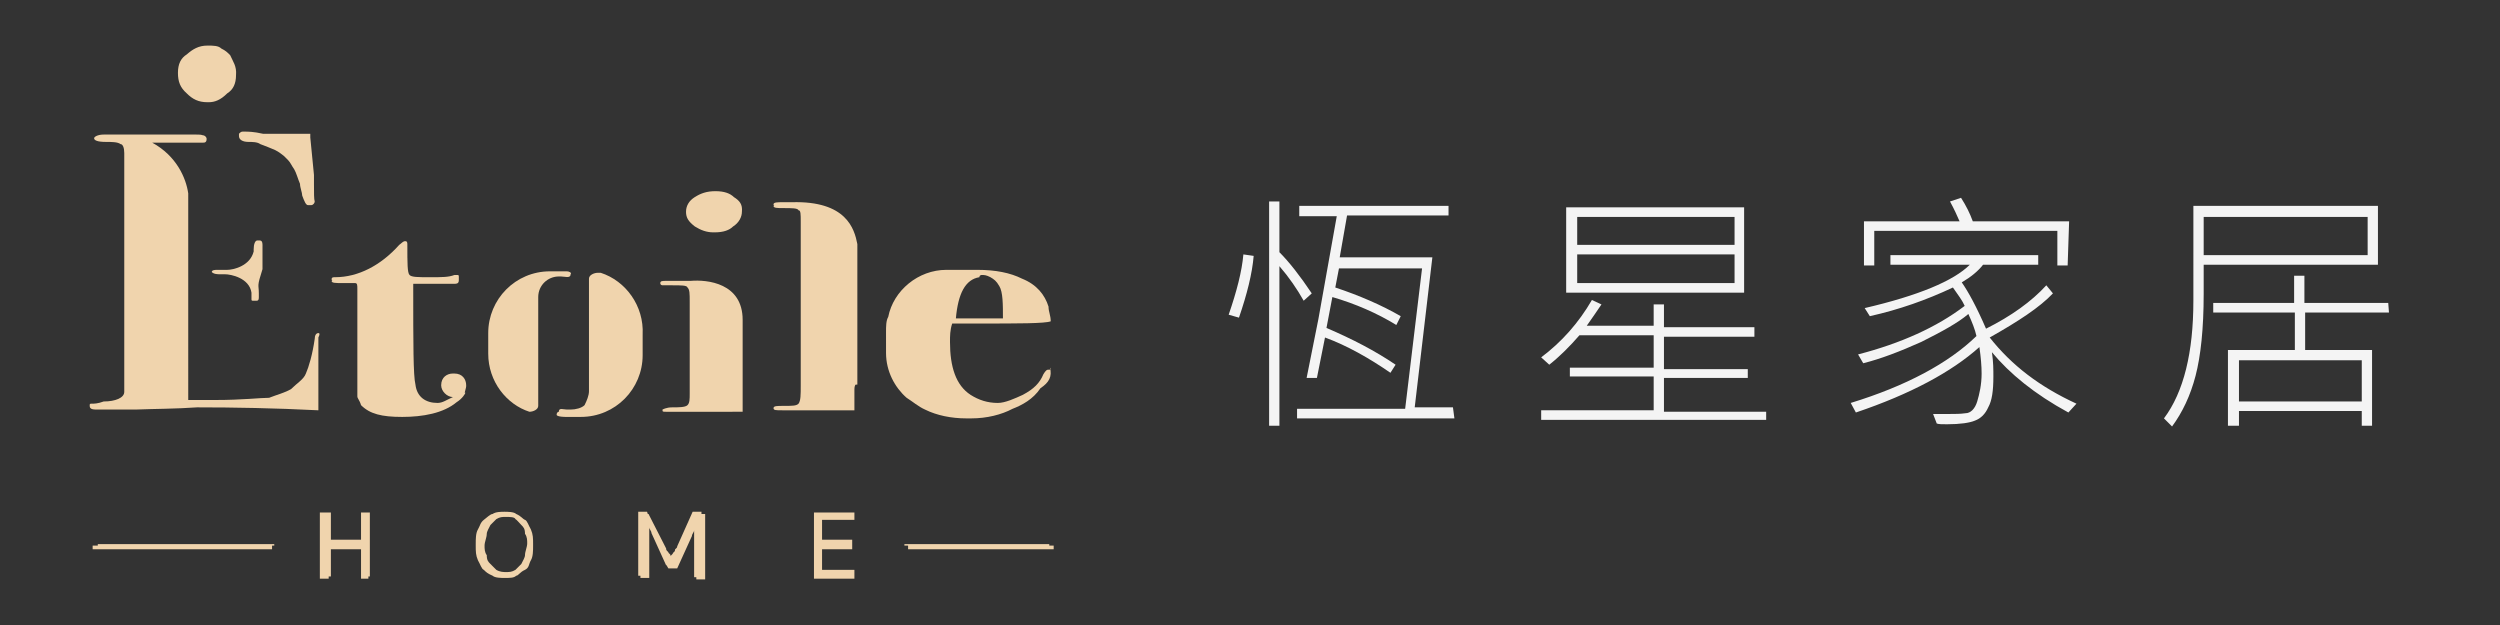 <?xml version="1.0" encoding="utf-8"?>
<!-- Generator: Adobe Illustrator 19.0.0, SVG Export Plug-In . SVG Version: 6.00 Build 0)  -->
<svg version="1.1" id="圖層_1" xmlns="http://www.w3.org/2000/svg" xmlns:xlink="http://www.w3.org/1999/xlink" x="0px" y="0px"
	 viewBox="167 -17 340 85" style="enable-background:new 167 -17 340 85;" xml:space="preserve">
<rect x="167" y="-17" width="340" height="85" fill="#333333" stroke="none"/>
<style type="text/css">
	.st0{fill:#F0D4AD;}
	.st1{fill:#F4F4F4;}
</style>
<g>
	<path class="st0" d="M243.8,19.9L243.8,19.9L243.8,19.9L243.8,19.9z"/>
	<path class="st0" d="M194.1,0.9c-0.5,0-1.2,0-1.6,0l0,0C192.8,0.9,193.6,0.9,194.1,0.9"/>
	<path class="st0" d="M195,2.1c-0.3,0-0.3,0-0.5,0C194.7,2.1,195,2.1,195,2.1"/>
	<path class="st0" d="M196.9,19.3c0,0,0.3,0,0.5,0C197.2,19.3,197.2,19.3,196.9,19.3L196.9,19.3z"/>
	<path class="st0" d="M243.8,19.9h-0.5C243.4,19.9,243.6,19.9,243.8,19.9"/>
	<path class="st0" d="M266.8,9.8c-0.5-0.5-1.3-0.8-2.5-0.8s-2,0.3-2.8,0.8s-1.2,1.2-1.2,2s0.3,1.3,1.2,2c0.8,0.5,1.6,0.8,2.5,0.8
		h0.1h0.1c1.2,0,2-0.3,2.5-0.8c0.8-0.5,1.2-1.3,1.2-2C268,10.8,267.6,10.3,266.8,9.8z"/>
	<path class="st0" d="M260.9,21.2c-0.5,0-0.8,0-1.3,0s-1.3,0-2,0c-0.5,0-0.8,0-0.8,0.3s0.3,0.3,0.3,0.3c0.3,0,0.5,0,1.3,0
		c1.3,0,2,0,2.1,0.3c0.3,0.3,0.3,0.8,0.3,2v12.4c0,0.8,0,1.3-0.3,1.6s-1.2,0.3-2.1,0.3c-0.8,0-1.3,0.3-1.3,0.3c0,0.3,0,0.3,0.5,0.3
		H268V26.5C268,21.5,263.2,21,260.9,21.2z"/>
	<path class="st0" d="M198.3-9.5c-0.4-0.4-0.6-0.6-1.2-0.9c-0.4-0.4-1.1-0.4-1.9-0.4c-1.2,0-2,0.5-2.8,1.2c-0.8,0.5-1.2,1.3-1.2,2.5
		s0.3,2,1.2,2.8c0.8,0.8,1.6,1.2,2.8,1.2h0.1h0.1c0.8,0,1.6-0.3,2.5-1.2c0.8-0.5,1.2-1.3,1.2-2.5C199.2-8,198.7-8.6,198.3-9.5z"/>
	<path class="st0" d="M243.8,19.9L243.8,19.9L243.8,19.9L243.8,19.9z"/>
	<path class="st0" d="M248.7,20.1c-0.1,0-0.1,0-0.3,0c0,0,0,0-0.1,0c-0.5,0-1.2,0.3-1.2,0.8v7.6c0,0.5,0,0.8,0,1.3v6.4
		c0,0.6-0.3,1.3-0.6,1.9c-0.4,0.4-1.2,0.6-1.9,0.6h-0.5c-0.5,0-1.1-0.3-1.1,0.3c-0.1,0-0.3,0.1-0.3,0.4s1.2,0.3,1.2,0.3h2.1
		c4.7,0,8.4-3.8,8.4-8.4v-2.8C254.6,24.6,252.1,21.2,248.7,20.1z"/>
	<path class="st0" d="M244.1,19.9c-0.3,0-0.3,0-0.3,0h-2c-4.7,0-8.4,3.8-8.4,8.4v2.8c0,3.8,2.5,6.9,5.6,7.9c0.5,0,1.2-0.3,1.2-0.8
		v-6.4c0-0.8,0-2,0-2.8v-5.6c0-1.6,1.3-2.8,2.8-2.8h0.3c0.5,0,1.3,0.3,1.3-0.3C244.8,20.1,244.4,19.9,244.1,19.9z"/>
	<path class="st0" d="M209.7,8c0-0.3,0-0.5,0-1.2l-0.5-5.1V1.2h-0.3h-6.1c-1.3-0.3-2.1-0.3-2.5-0.3l0,0c-0.1,0-0.3,0-0.3,0
		c-0.3,0-0.5,0.3-0.5,0.3s0,0,0,0.3c0,0.5,0.5,0.8,1.3,0.8c0.5,0,1.2,0,1.6,0.3c0.8,0.3,1.3,0.5,2,0.8c0.6,0.3,0.8,0.5,1.2,0.8
		l0.3,0.3l0.3,0.3c0.3,0.3,0.5,0.8,0.8,1.2c0.3,0.5,0.5,1.3,0.8,2c0,0.5,0.3,1.2,0.3,1.6c0.3,0.8,0.5,1.3,0.8,1.3c0.1,0,0.1,0,0.3,0
		h0.1c0.3,0,0.5-0.3,0.5-0.5C209.7,10.1,209.7,9.3,209.7,8z"/>
	<path class="st0" d="M210.3,28.3c-0.3,0-0.5,0.3-0.5,0.8c-0.3,2.1-0.8,3.8-1.2,4.7c-0.3,0.8-1.2,1.3-2,2.1c-0.8,0.5-2,0.8-3,1.2
		c-1.2,0-3.6,0.3-7.4,0.3h-3.6V9.3c-0.3-2.1-1.6-5.1-4.9-6.9h6.4l0,0c0.3,0,0.3,0,0.5,0s0.5,0,0.5-0.5c0-0.1,0-0.1-0.1-0.3
		c0,0-0.1,0-0.1-0.1c-0.1,0-0.1-0.1-0.3-0.1c-0.3-0.1-0.5-0.1-0.9-0.1c-0.3,0-0.8,0-1.3,0c-2.1,0-4.4,0-6.9,0c-1.6,0-3,0-4.1,0l0,0
		c-0.1,0-0.3,0-0.3,0c-0.8,0-1.3,0.3-1.3,0.5c0,0.3,0.5,0.5,1.6,0.5c0.8,0,1.6,0,2,0.3c0.3,0,0.5,0.5,0.5,1.2c0,0.3,0,1.3,0,3.6
		v27.3c0,0.5,0,1.2,0,1.6c0,0.8-1.2,1.3-2.8,1.3c-0.8,0.3-1.3,0.3-1.6,0.3s-0.3,0-0.3,0.3c0,0.5,0.5,0.5,1.2,0.5h0.3h4.4h0.3
		c2.6-0.1,5.6-0.1,8.4-0.3c5,0,10.6,0.1,16.5,0.4c0,0,0-0.3,0-1.2c0-0.8,0-2.1,0-3.8c0-3.3,0-4.9,0-4.9
		C210.5,28.5,210.5,28.3,210.3,28.3z"/>
	<path class="st0" d="M194.4,0.9c-0.5,0-1.2,0-1.3,0l0,0C193.1,0.9,193.9,0.9,194.4,0.9"/>
	<path class="st0" d="M195.2,2.4c-0.3,0-0.3,0-0.5,0C195,2.4,195.2,2.4,195.2,2.4"/>
	<path class="st0" d="M197.2,19.3c0,0,0.3,0,0.5,0C197.4,19.3,197.4,19.3,197.2,19.3L197.2,19.3z"/>
	<path class="st0" d="M202.3,15.7L202.3,15.7c-0.1,0-0.3,0-0.3,0c-0.3,0-0.5,0.5-0.5,1.2v0.3c-0.5,2-2.8,2.5-3.6,2.5
		c-0.1,0-0.3,0-0.3,0c-0.1,0-0.3,0-0.3,0H197h-0.4c-0.3,0-0.8,0-0.8,0.3c0.3,0.3,0.8,0.3,1.2,0.3h0.3c0,0,0,0,0.3,0
		c0.8,0,3.3,0.5,3.6,2.5c0,0.5,0,0.8,0,0.8c0,0.3,0,0.3,0.3,0.3c0,0,0,0,0.1,0c0,0,0.1,0,0.3,0c0.3,0,0.3-0.3,0.3-0.5
		c0-0.3,0-0.3,0-0.5c0-1.3-0.3-0.8,0.5-3.3c0-0.8,0-1.3,0-2c0-1.3,0-0.5,0-1.2C202.7,16.1,202.7,15.7,202.3,15.7z"/>
	<path class="st0" d="M230.4,35.4c0-0.8-0.5-1.6-1.6-1.6h-0.1h-0.1c-0.8,0-1.6,0.5-1.6,1.6c0,0.8,0.8,1.6,1.6,1.6
		c-0.9,0.4-1.4,0.8-2.1,0.8c-1.6,0-2.8-0.8-3-2.5c-0.3-1.2-0.3-5.6-0.3-13.2v-0.5h0.5c2,0,3.6,0,4.9,0c0.5,0,0.8,0,0.8-0.5
		c0-0.1,0-0.1,0-0.3c0,0,0,0,0-0.1c0-0.3,0-0.3-0.3-0.3h-0.3c-0.8,0.3-1.6,0.3-3.3,0.3s-2.5,0-2.8-0.3s-0.3-1.6-0.3-4.1
		c0-0.3,0-0.5-0.3-0.5s-0.5,0.3-0.8,0.5c-2.5,2.8-5.6,4.4-8.7,4.4c-0.3,0-0.5,0-0.5,0.3c0,0,0,0.1,0.1,0.1l-0.1,0.1
		c0,0.3,0.5,0.3,1.6,0.3c0.8,0,1.3,0,1.6,0s0.3,0.3,0.3,0.8v2.8v0.3V29v0.3v0.5v0.3c0,0.4,0,0.9,0,1.3c0,0.1,0,0.3,0,0.3v2.1v0.3
		c0,1.2,0,2,0,2.5c0,0.1,0,0.3,0,0.3c0,0.3,0.3,0.5,0.5,1.2c1.2,1.2,2.8,1.6,5.6,1.6s5.6-0.5,7.4-2c0.8-0.5,1.2-1.2,1.2-1.3
		c0,0,0,0-0.1,0C230.4,35.7,230.4,35.6,230.4,35.4z"/>
	<path class="st0" d="M243.8,19.9h-0.5C243.4,19.9,243.6,19.9,243.8,19.9"/>
	<path class="st0" d="M274.7,10.5c-0.3,0-0.8,0-1.2,0c-0.8,0-1.3,0-1.3,0.3c0,0.1,0,0.1,0.1,0.1l-0.1,0.1c0,0.3,0.5,0.3,1.3,0.3
		c1.2,0,2,0,2.1,0.3c0.3,0,0.3,0.5,0.3,1.6v22.2c0,1.3,0,2.1-0.3,2.5c-0.3,0.3-0.8,0.3-2.1,0.3c-0.8,0-1.3,0-1.3,0.3
		s0.3,0.3,1.2,0.3h1.6c2.1,0,3.6,0,4.4,0s1.6,0,2.5,0c0.5,0,1.2,0,1.3,0V36c0-0.1,0-0.4,0.1-0.6c0-0.1,0.1-0.1,0.3-0.1v-0.4V16.5
		v-0.3C283.2,14.1,282.1,10.3,274.7,10.5z"/>
	<path class="st0" d="M309.7,33.3C309.7,33.3,309.7,33.2,309.7,33.3c-0.3-0.1-0.5,0.1-0.8,0.6c-0.5,1.2-1.3,2-2.8,2.8
		c-1.1,0.5-2.4,1.1-3.4,1.1c-1.4,0-2.6-0.4-3.7-1.1c-2-1.3-2.8-3.8-2.8-7.2c0-0.8,0-1.6,0.3-2.5c1.2,0,2.1,0,3,0c0.3,0,0.4,0,0.5,0
		c5.6,0,9.1,0,9.9-0.3c0-0.8-0.3-1.3-0.3-2c-0.5-1.6-1.6-3-3.6-3.8c-1.6-0.8-3.6-1.2-6.1-1.2c-0.1,0-0.4,0-0.5,0c-0.3,0-0.4,0-0.5,0
		h-0.3c0,0,0,0-0.3,0H298h-0.3h-1.2h-0.8c-3.8,0-7.2,2.8-7.9,6.4c-0.3,0.5-0.3,1.3-0.3,2.1V31c0,2.5,1.2,4.7,2.8,6.1
		c0.8,0.5,1.6,1.2,2.5,1.6c1.6,0.8,3.6,1.2,5.6,1.2c0.1,0,0.1,0,0.3,0c0.1,0,0.3,0,0.4,0c2.1,0,4.1-0.5,5.6-1.3l0,0l0,0
		c1.3-0.5,2.8-1.3,3.8-2.8c1.2-0.8,1.6-1.6,1.3-2.8C310,33.2,309.8,33.2,309.7,33.3z M300.2,20.7c0-0.3,0.3-0.3,0.3-0.3
		c0.4,0,0.6,0,1.2,0.3c0.5,0.3,0.8,0.5,1.2,1.2c0.5,0.8,0.5,2.5,0.5,4.4H297C297.3,22.9,298.3,21,300.2,20.7z"/>
	<polygon class="st0" points="217.3,52.7 217.1,52.7 216.2,52.7 216.1,52.7 216.1,56.4 212,56.4 212,52.7 211.7,52.7 210.8,52.7 
		210.5,52.7 210.5,61.7 211.7,61.7 211.7,61.4 212,61.4 212,57.7 216.1,57.7 216.1,61.7 217.1,61.7 217.1,61.4 217.3,61.4 	"/>
	<path class="st0" d="M239.5,57c0-0.8,0-1.3-0.3-2c-0.3-0.5-0.5-1.2-0.8-1.3s-0.5-0.5-1.2-0.8c-0.3-0.3-1.2-0.3-1.6-0.3
		c-0.4,0-1.2,0-1.6,0.3c-0.3,0-0.8,0.5-1.2,0.8c-0.5,0.4-0.5,0.8-0.8,1.3s-0.3,1.3-0.3,2v0.1v0.1c0,0.8,0,1.3,0.3,2
		c0.3,0.5,0.5,1.2,0.8,1.3c0.3,0.3,0.5,0.5,1.2,0.8c0.3,0.3,1.2,0.3,1.6,0.3c0.8,0,1.3,0,1.6-0.3c0.3,0,0.5-0.5,1.2-0.8
		c0.6-0.3,0.5-0.8,0.8-1.3s0.3-1.3,0.3-2V57L239.5,57z M237.9,54.4c0.3,0.3,0.5,0.5,0.5,1.2c0.3,0.4,0.3,0.9,0.3,1.3
		c0,0.5-0.3,1.1-0.3,1.6c0,0.3-0.3,0.8-0.5,1.2c-0.3,0.3-0.5,0.5-0.8,0.8c-0.5,0.3-0.8,0.3-1.3,0.3c-0.3,0-0.8,0-1.3-0.3
		c-0.3-0.3-0.5-0.5-0.8-0.8s-0.5-0.5-0.5-1.2c-0.3-0.4-0.3-0.9-0.3-1.3c0-0.5,0.3-1.1,0.3-1.6c0-0.3,0.3-0.8,0.5-1.2
		c0.3-0.3,0.5-0.5,0.8-0.8c0.5-0.3,0.8-0.3,1.3-0.3s1.2,0,1.3,0.3C237.3,53.7,237.6,54.1,237.9,54.4z"/>
	<path class="st0" d="M262.4,52.9v-0.3h-1.2l-2.1,4.7c0,0.3-0.3,0.3-0.3,0.5c0,0.3-0.3,0.3-0.3,0.5c-0.3,0.3-0.3,0.3-0.3,0.4v-0.1
		c0-0.3-0.3-0.3-0.3-0.5c-0.3-0.3-0.3-0.3-0.3-0.5l-2.4-4.7h-0.1l-0.1-0.3h-1.2v8.7h0.3v0.3h1.2V56c0-0.3,0-0.5,0-0.8
		c0-0.1,0-0.4,0-0.5c0,0.3,0.3,0.5,0.3,0.8l2,4.4v-0.1l0,0l0.3,0.5h1.2l2-4.4c0-0.3,0.3-0.5,0.3-0.8c0,0.3,0,0.5,0,0.8v5.6h0.3v0.3
		h1.2v-8.9H262.4L262.4,52.9z"/>
	<polygon class="st0" points="283.2,53.7 283.2,52.7 282.9,52.7 277.7,52.7 277.7,61.4 277.7,61.7 283.2,61.7 283.2,60.5 
		282.9,60.5 278.8,60.5 278.8,57.7 282.9,57.7 282.9,56.4 282.8,56.4 278.8,56.4 278.8,53.7 	"/>
	<polygon class="st0" points="180.3,57 180.3,57.2 179.6,57.2 179.6,57.7 204,57.7 204,57.2 204.3,57.2 204.3,57 	"/>
	<polygon class="st0" points="309.7,57.2 309.7,57 290,57 290,57.2 290.5,57.2 290.5,57.7 310.3,57.7 310.3,57.2 	"/>
</g>
<g>
	<path class="st1" d="M337.5,17.8c-0.2,2.4-0.9,5.2-2,8.4l-1.4-0.4c1.1-3.2,1.8-5.9,2-8.2L337.5,17.8z M345.4,22.9l-1.1,1
		c-0.9-1.6-2-3.2-3.3-4.7v21.7h-1.4V10.4h1.4v6.9C342.3,18.6,343.8,20.5,345.4,22.9z M364.8,39.9h-21.4v-1.3h14.7l2.3-19.1h-11.3
		l-0.5,2.6c3.3,1.1,6.3,2.4,8.9,3.9l-0.6,1.2c-2.6-1.6-5.6-2.9-8.7-3.8l-0.8,4.2c3.5,1.5,6.6,3.1,9.4,5l-0.7,1.1
		c-2.9-2-5.9-3.7-8.9-4.8l-1.1,5.5h-1.4l1.6-8l2.5-14h-5.1V11h20.3v1.3h-13.8l-1,5.7h12.6l-2.4,20.4h5.2L364.8,39.9L364.8,39.9z"/>
	<path class="st1" d="M407.2,40.1h-30.6v-1.3h15.3v-4.6h-11.4V33h11.4v-4.4h-10.1c-1.3,1.5-2.7,2.9-4.1,4l-1.1-1
		c2.8-2.1,5.1-4.7,6.9-7.8l1.3,0.6c-0.6,0.9-1.3,1.9-2,2.9h9.1v-2.9h1.4v3.1h12.3v1.3h-12.3v4.4h11.4v1.2h-11.4v4.6h13.9
		C407.2,38.9,407.2,40.1,407.2,40.1z M404.3,22.8H380V11.2h24.2V22.8z M402.9,16.3v-3.8h-21.4v3.8H402.9z M402.9,21.5v-3.9h-21.4
		v3.9H402.9z"/>
	<path class="st1" d="M449.4,37.9l-1.1,1.2c-4.6-2.5-8-5.3-10.4-8.2c0.2,1.3,0.2,2.4,0.2,3.3c0,2-0.2,3.3-0.7,4.2
		c-0.4,0.9-1,1.5-1.8,1.8c-0.7,0.3-2,0.5-3.8,0.5c-0.7,0-1.1,0-1.4-0.1l-0.5-1.3h2.3c0.7,0,1.4,0,2.1-0.1c0.7,0,1.3-0.6,1.6-1.6
		c0.3-1,0.6-2.3,0.6-3.8c0-1-0.1-2.2-0.3-3.6c-3.8,3.4-9.4,6.4-16.8,8.9l-0.7-1.3c7.5-2.3,13.3-5.4,17.1-9.1c-0.2-0.9-0.6-1.9-1.1-3
		c-1.4,1.2-3.6,2.4-6.4,3.8c-2.9,1.3-5.5,2.3-7.9,2.9l-0.7-1.2c5.8-1.5,10.7-3.7,14.5-6.6c-0.3-0.7-0.9-1.5-1.6-2.5
		c-3.6,1.7-7.3,3-11.3,3.9l-0.7-1.1c7.3-1.7,12.1-3.7,14.3-5.9h-10.8v-1.3h20.1V19h-7.5c-0.7,0.9-1.7,1.7-2.9,2.4
		c0.9,1.3,2,3.3,3.3,6.3c3.4-1.7,6.2-3.7,8.2-5.9l0.9,1.1c-1.8,1.9-4.7,3.8-8.6,6C440.6,32.7,444.4,35.6,449.4,37.9z M448.2,19.1
		h-1.4v-4.7h-24.9v4.7h-1.4v-6h13c-0.3-0.7-0.7-1.6-1.3-2.7l1.5-0.5c0.7,1.1,1.2,2.1,1.6,3.2h13.1L448.2,19.1L448.2,19.1z"/>
	<path class="st1" d="M490.4,19h-23.7V23c0,4.7-0.4,8.4-1.1,11.1c-0.7,2.7-1.8,5-3.2,6.9l-1.1-1.1c2.7-3.6,4-9,4-16V11h25.1V19z
		 M489,17.7v-5.2h-22.3v5.2H489z M491.9,25.5h-11.4v5.1h9.1v10.3h-1.4v-2h-16.7v2H470V30.6h9.1v-5.1h-11.1v-1.3H479v-3.7h1.4v3.7
		h11.4L491.9,25.5L491.9,25.5z M488.2,37.6v-5.6h-16.7v5.6H488.2z"/>
</g>
</svg>
